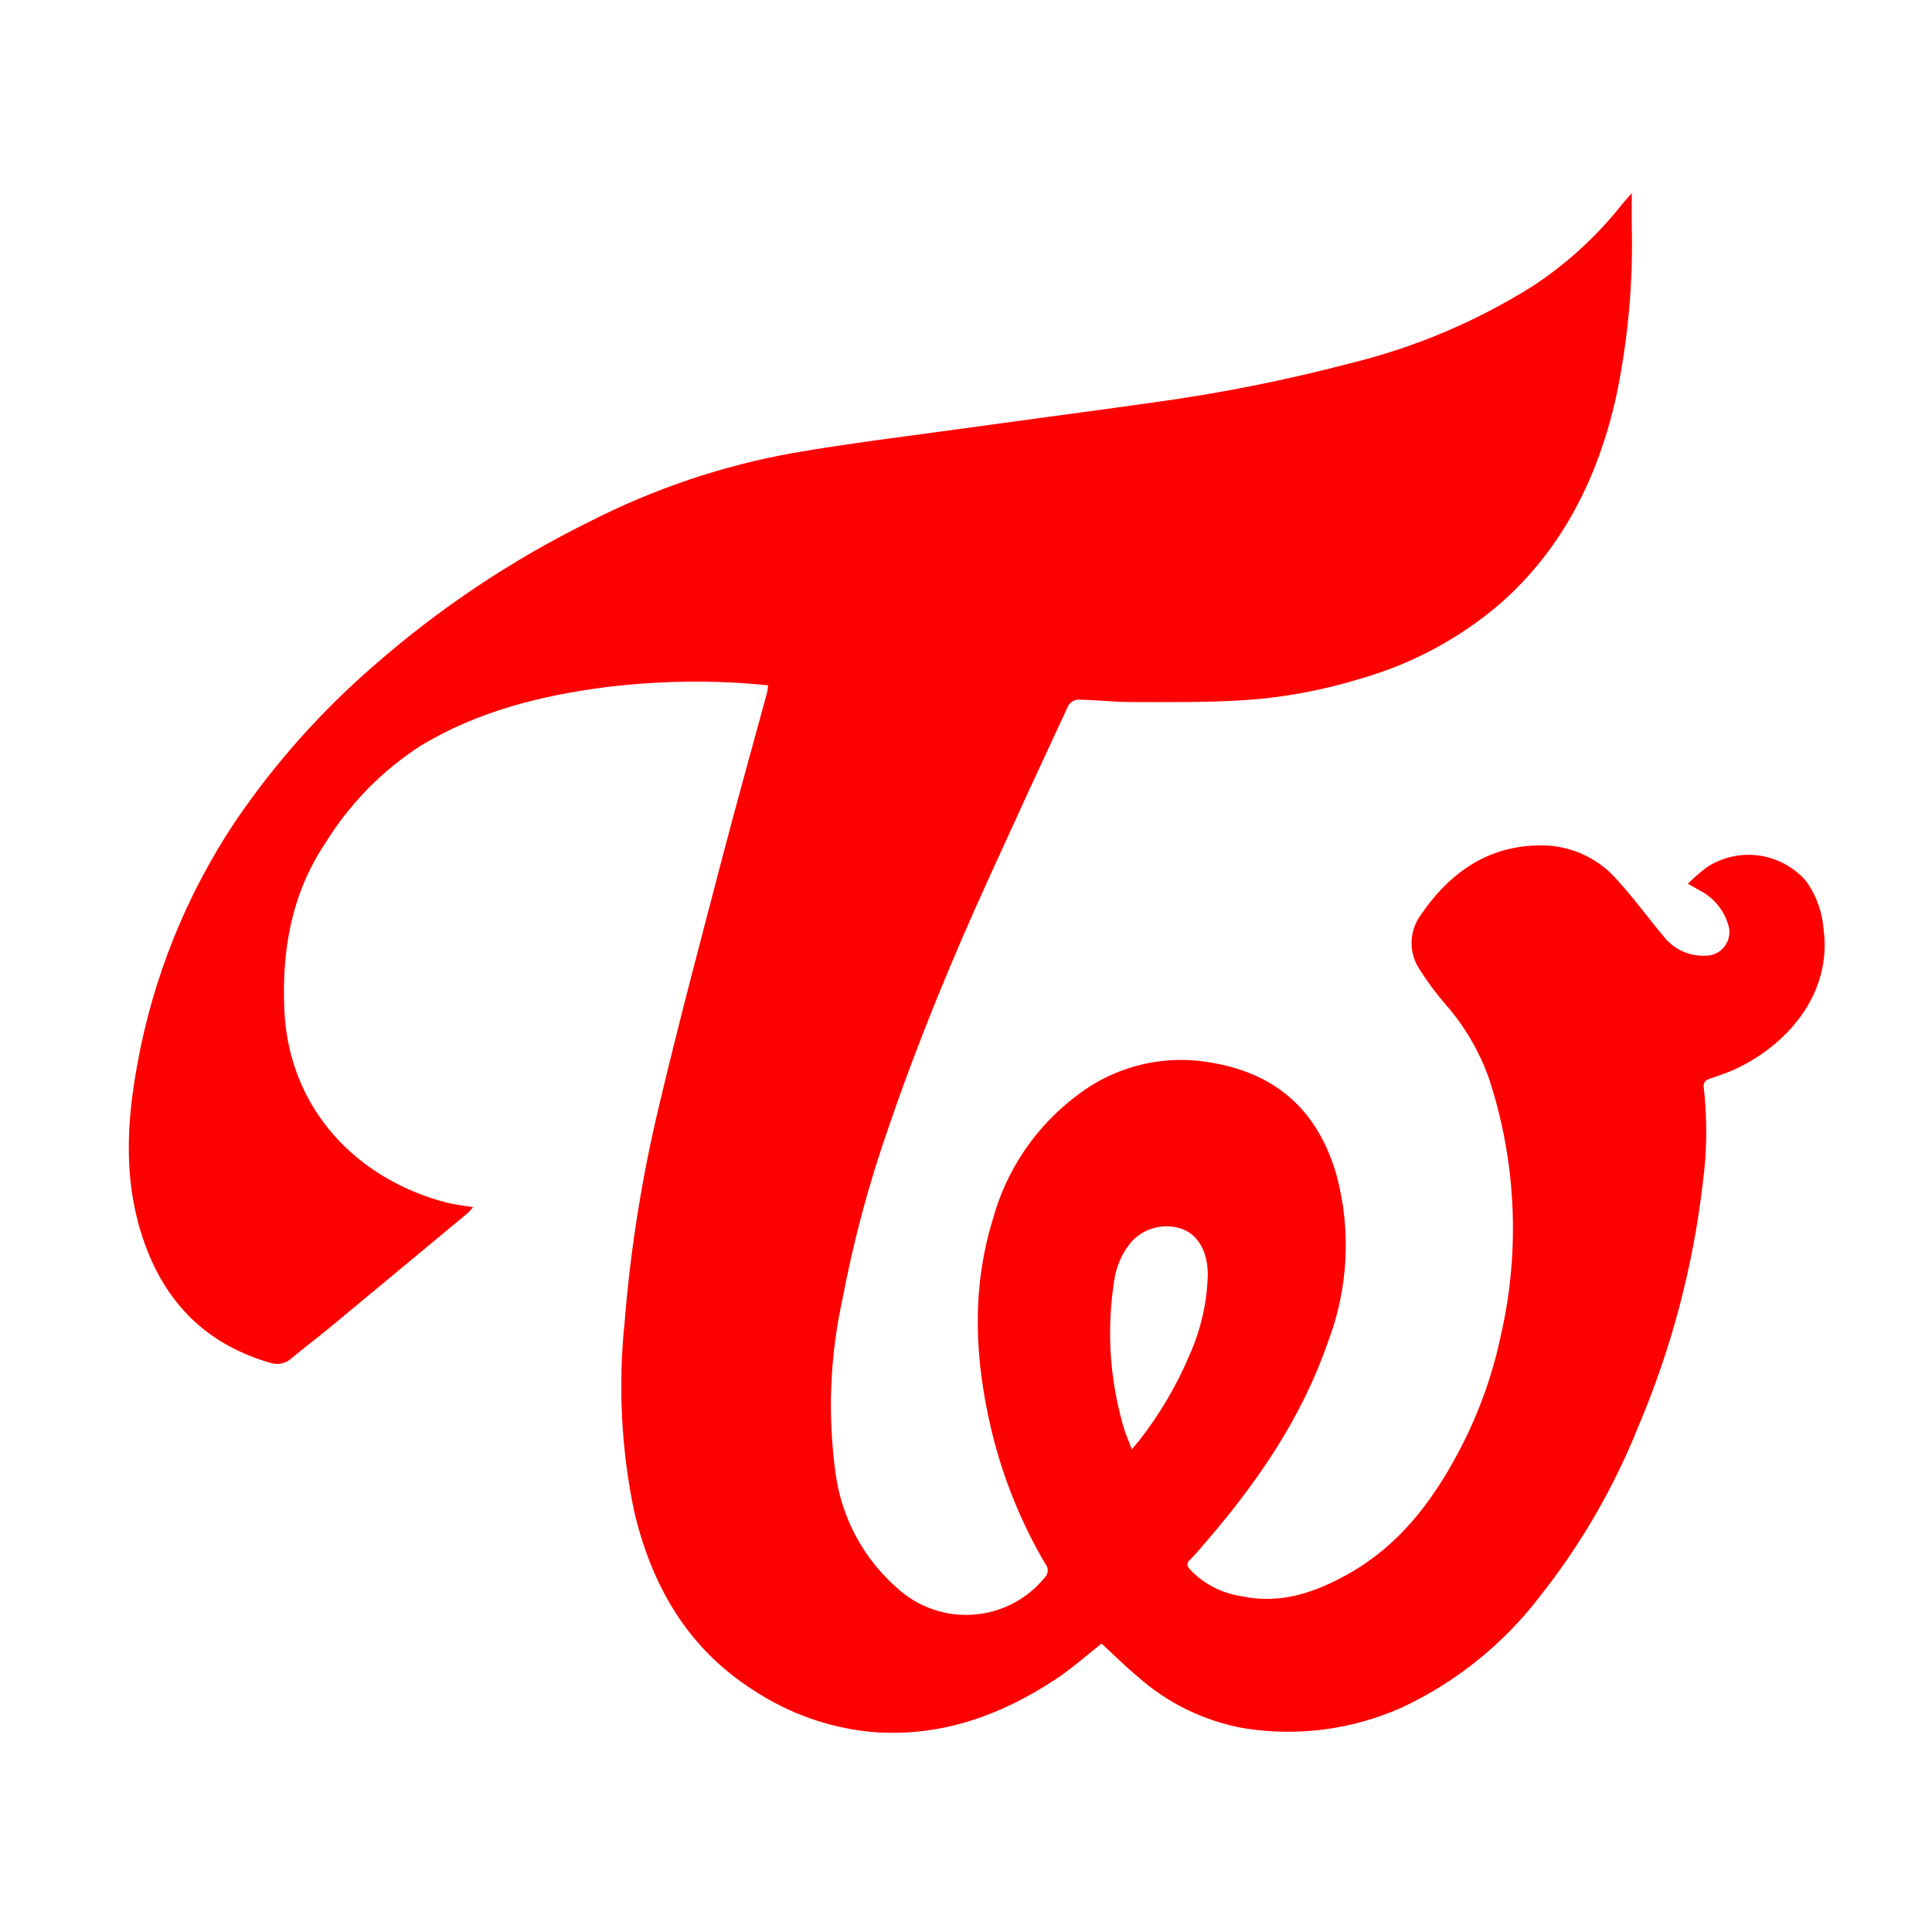 <svg width="90" height="90" viewBox="0 0 90 90" fill="none" xmlns="http://www.w3.org/2000/svg">
<path d="M78.629 41.168C78.9 40.894 79.191 40.64 79.499 40.407C80.222 39.93 81.095 39.734 81.953 39.856C82.81 39.978 83.594 40.41 84.155 41.07C84.619 41.732 84.895 42.508 84.953 43.314C85.343 46.279 83.269 48.691 80.787 49.826C80.424 49.992 80.041 50.114 79.663 50.245C79.45 50.319 79.333 50.407 79.37 50.676C79.537 52.158 79.52 53.656 79.32 55.135C78.865 59.022 77.858 62.825 76.33 66.427C75.19 69.284 73.641 71.959 71.732 74.369C70.036 76.585 67.83 78.36 65.303 79.543C62.997 80.573 60.441 80.908 57.948 80.509C56.1 80.177 54.381 79.339 52.981 78.089C52.396 77.601 51.855 77.06 51.316 76.562C50.617 77.111 49.946 77.716 49.201 78.209C46.585 79.941 43.735 80.953 40.554 80.676C38.622 80.483 36.765 79.827 35.141 78.762C32.046 76.807 30.362 73.889 29.54 70.397C28.939 67.502 28.79 64.531 29.098 61.59C29.371 58.183 29.91 54.802 30.71 51.479C31.626 47.611 32.651 43.769 33.655 39.923C34.322 37.372 35.036 34.833 35.727 32.287C35.752 32.167 35.77 32.047 35.781 31.925C35.217 31.879 34.675 31.818 34.132 31.795C32.174 31.698 30.211 31.767 28.265 32.004C25.211 32.398 22.265 33.127 19.595 34.739C17.796 35.902 16.28 37.452 15.155 39.274C13.584 41.623 13.124 44.251 13.244 47.021C13.447 51.712 16.674 54.944 20.794 56.019C21.179 56.119 21.58 56.157 22.035 56.235C21.964 56.327 21.887 56.414 21.804 56.496C19.637 58.298 17.468 60.098 15.298 61.897C14.729 62.367 14.134 62.806 13.571 63.282C13.437 63.404 13.271 63.486 13.094 63.52C12.916 63.554 12.732 63.54 12.562 63.478C9.456 62.57 7.531 60.499 6.578 57.448C5.761 54.834 5.913 52.207 6.4 49.565C7.13 45.526 8.681 41.681 10.958 38.267C12.795 35.566 14.976 33.116 17.448 30.981C20.491 28.319 23.87 26.067 27.498 24.282C30.477 22.763 33.664 21.69 36.955 21.099C39.622 20.639 42.312 20.316 44.994 19.943C47.902 19.539 50.815 19.161 53.722 18.748C56.805 18.328 59.86 17.721 62.87 16.93C65.87 16.2 68.734 14.994 71.353 13.358C72.953 12.316 74.373 11.021 75.558 9.522C75.673 9.376 75.802 9.241 76.013 9C76.013 9.571 76.008 10.029 76.013 10.487C76.083 13.186 75.836 15.883 75.277 18.524C74.436 22.233 72.817 25.514 69.933 28.077C68.029 29.723 65.787 30.932 63.365 31.618C61.582 32.168 59.74 32.506 57.877 32.623C56.165 32.724 54.444 32.706 52.727 32.704C51.884 32.703 51.04 32.606 50.196 32.591C50.105 32.603 50.018 32.636 49.942 32.688C49.866 32.739 49.803 32.807 49.757 32.887C48.528 35.525 47.311 38.168 46.106 40.816C44.376 44.612 42.783 48.463 41.429 52.412C40.49 55.08 39.755 57.815 39.23 60.593C38.66 63.223 38.555 65.931 38.92 68.597C39.191 70.695 40.225 72.621 41.825 74.005C42.3 74.435 42.857 74.764 43.463 74.972C44.069 75.18 44.711 75.263 45.35 75.216C45.989 75.169 46.611 74.993 47.18 74.698C47.749 74.403 48.252 73.996 48.659 73.501C48.749 73.415 48.802 73.297 48.807 73.173C48.812 73.048 48.768 72.927 48.685 72.834C47.559 70.912 46.72 68.836 46.196 66.671C45.413 63.4 45.241 60.119 46.234 56.855C46.861 54.513 48.26 52.451 50.206 51.003C51.784 49.798 53.756 49.228 55.734 49.407C58.945 49.745 61.26 51.304 62.253 54.712C62.959 57.319 62.81 60.084 61.83 62.6C60.59 66.153 58.484 69.178 56.039 71.99C55.846 72.213 55.658 72.444 55.444 72.646C55.266 72.815 55.276 72.93 55.434 73.112C56.065 73.779 56.901 74.216 57.809 74.353C59.665 74.757 61.314 74.171 62.88 73.279C65.15 71.987 66.678 70.002 67.889 67.744C68.831 65.996 69.516 64.121 69.923 62.178C70.82 58.231 70.629 54.115 69.372 50.269C68.932 49.011 68.258 47.849 67.386 46.842C66.918 46.308 66.493 45.738 66.115 45.136C65.87 44.76 65.745 44.319 65.757 43.871C65.769 43.423 65.916 42.989 66.181 42.626C67.603 40.549 69.492 39.273 72.104 39.389C72.731 39.43 73.342 39.596 73.903 39.878C74.464 40.16 74.962 40.552 75.368 41.03C76.12 41.848 76.77 42.759 77.49 43.608C77.72 43.908 78.019 44.148 78.362 44.307C78.706 44.466 79.083 44.54 79.46 44.521C79.637 44.521 79.811 44.478 79.967 44.398C80.124 44.316 80.258 44.199 80.36 44.055C80.462 43.911 80.528 43.745 80.552 43.57C80.576 43.395 80.558 43.218 80.499 43.051C80.394 42.71 80.22 42.394 79.99 42.122C79.758 41.849 79.475 41.627 79.155 41.467C79.019 41.389 78.882 41.312 78.629 41.168ZM52.722 67.519C52.892 67.316 52.987 67.21 53.075 67.098C54.033 65.87 54.825 64.521 55.429 63.086C55.941 61.93 56.224 60.686 56.262 59.423C56.277 58.355 55.85 57.566 55.1 57.26C54.688 57.11 54.24 57.085 53.813 57.19C53.387 57.294 53.001 57.523 52.705 57.847C52.272 58.365 51.993 58.995 51.903 59.665C51.549 61.91 51.689 64.206 52.316 66.391C52.408 66.744 52.562 67.081 52.722 67.519Z" fill="#FF0000"/>
</svg>
